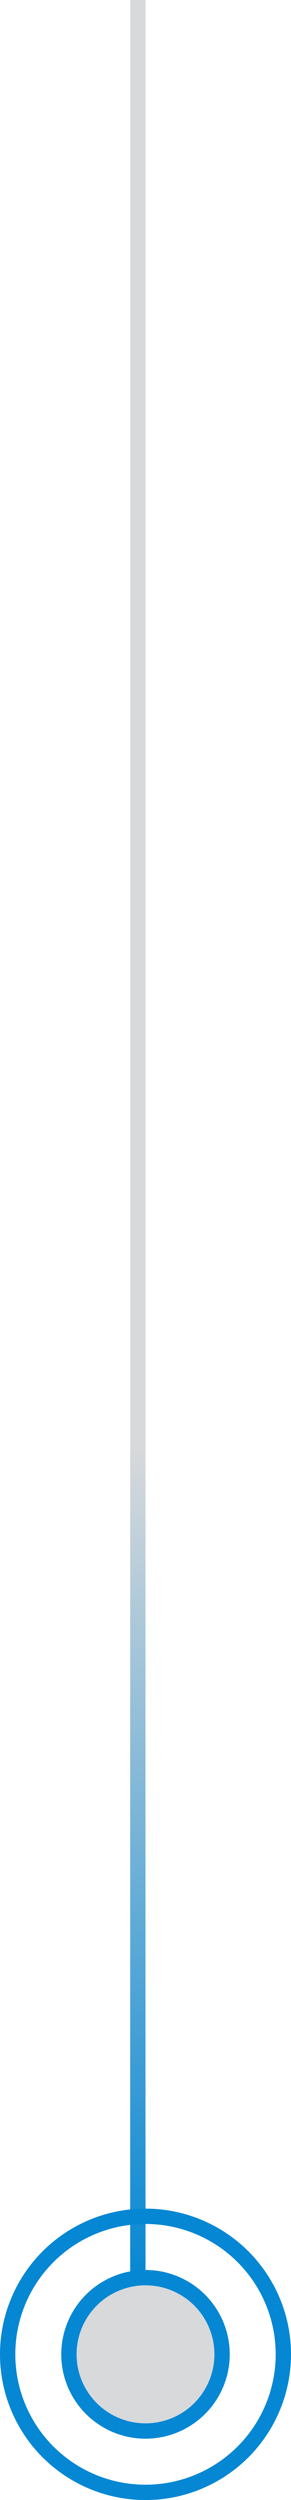 <svg xmlns="http://www.w3.org/2000/svg" width="19" height="163" viewBox="0 0 19 163" fill="none"><line x1="9" y1="149" x2="9" y2="2.18557e-08" stroke="url(#paint0_linear_1210_2294)"></line><circle cx="9.5" cy="153.5" r="5" transform="rotate(180 9.5 153.5)" fill="#D7D9DB" stroke="#0587D3"></circle><circle cx="9.5" cy="153.5" r="9" transform="rotate(180 9.5 153.5)" stroke="#0587D3"></circle><defs><linearGradient id="paint0_linear_1210_2294" x1="10" y1="94.5" x2="10" y2="149" gradientUnits="userSpaceOnUse"><stop stop-color="#D7D9DB"></stop><stop offset="1" stop-color="#0587D3"></stop></linearGradient></defs></svg>